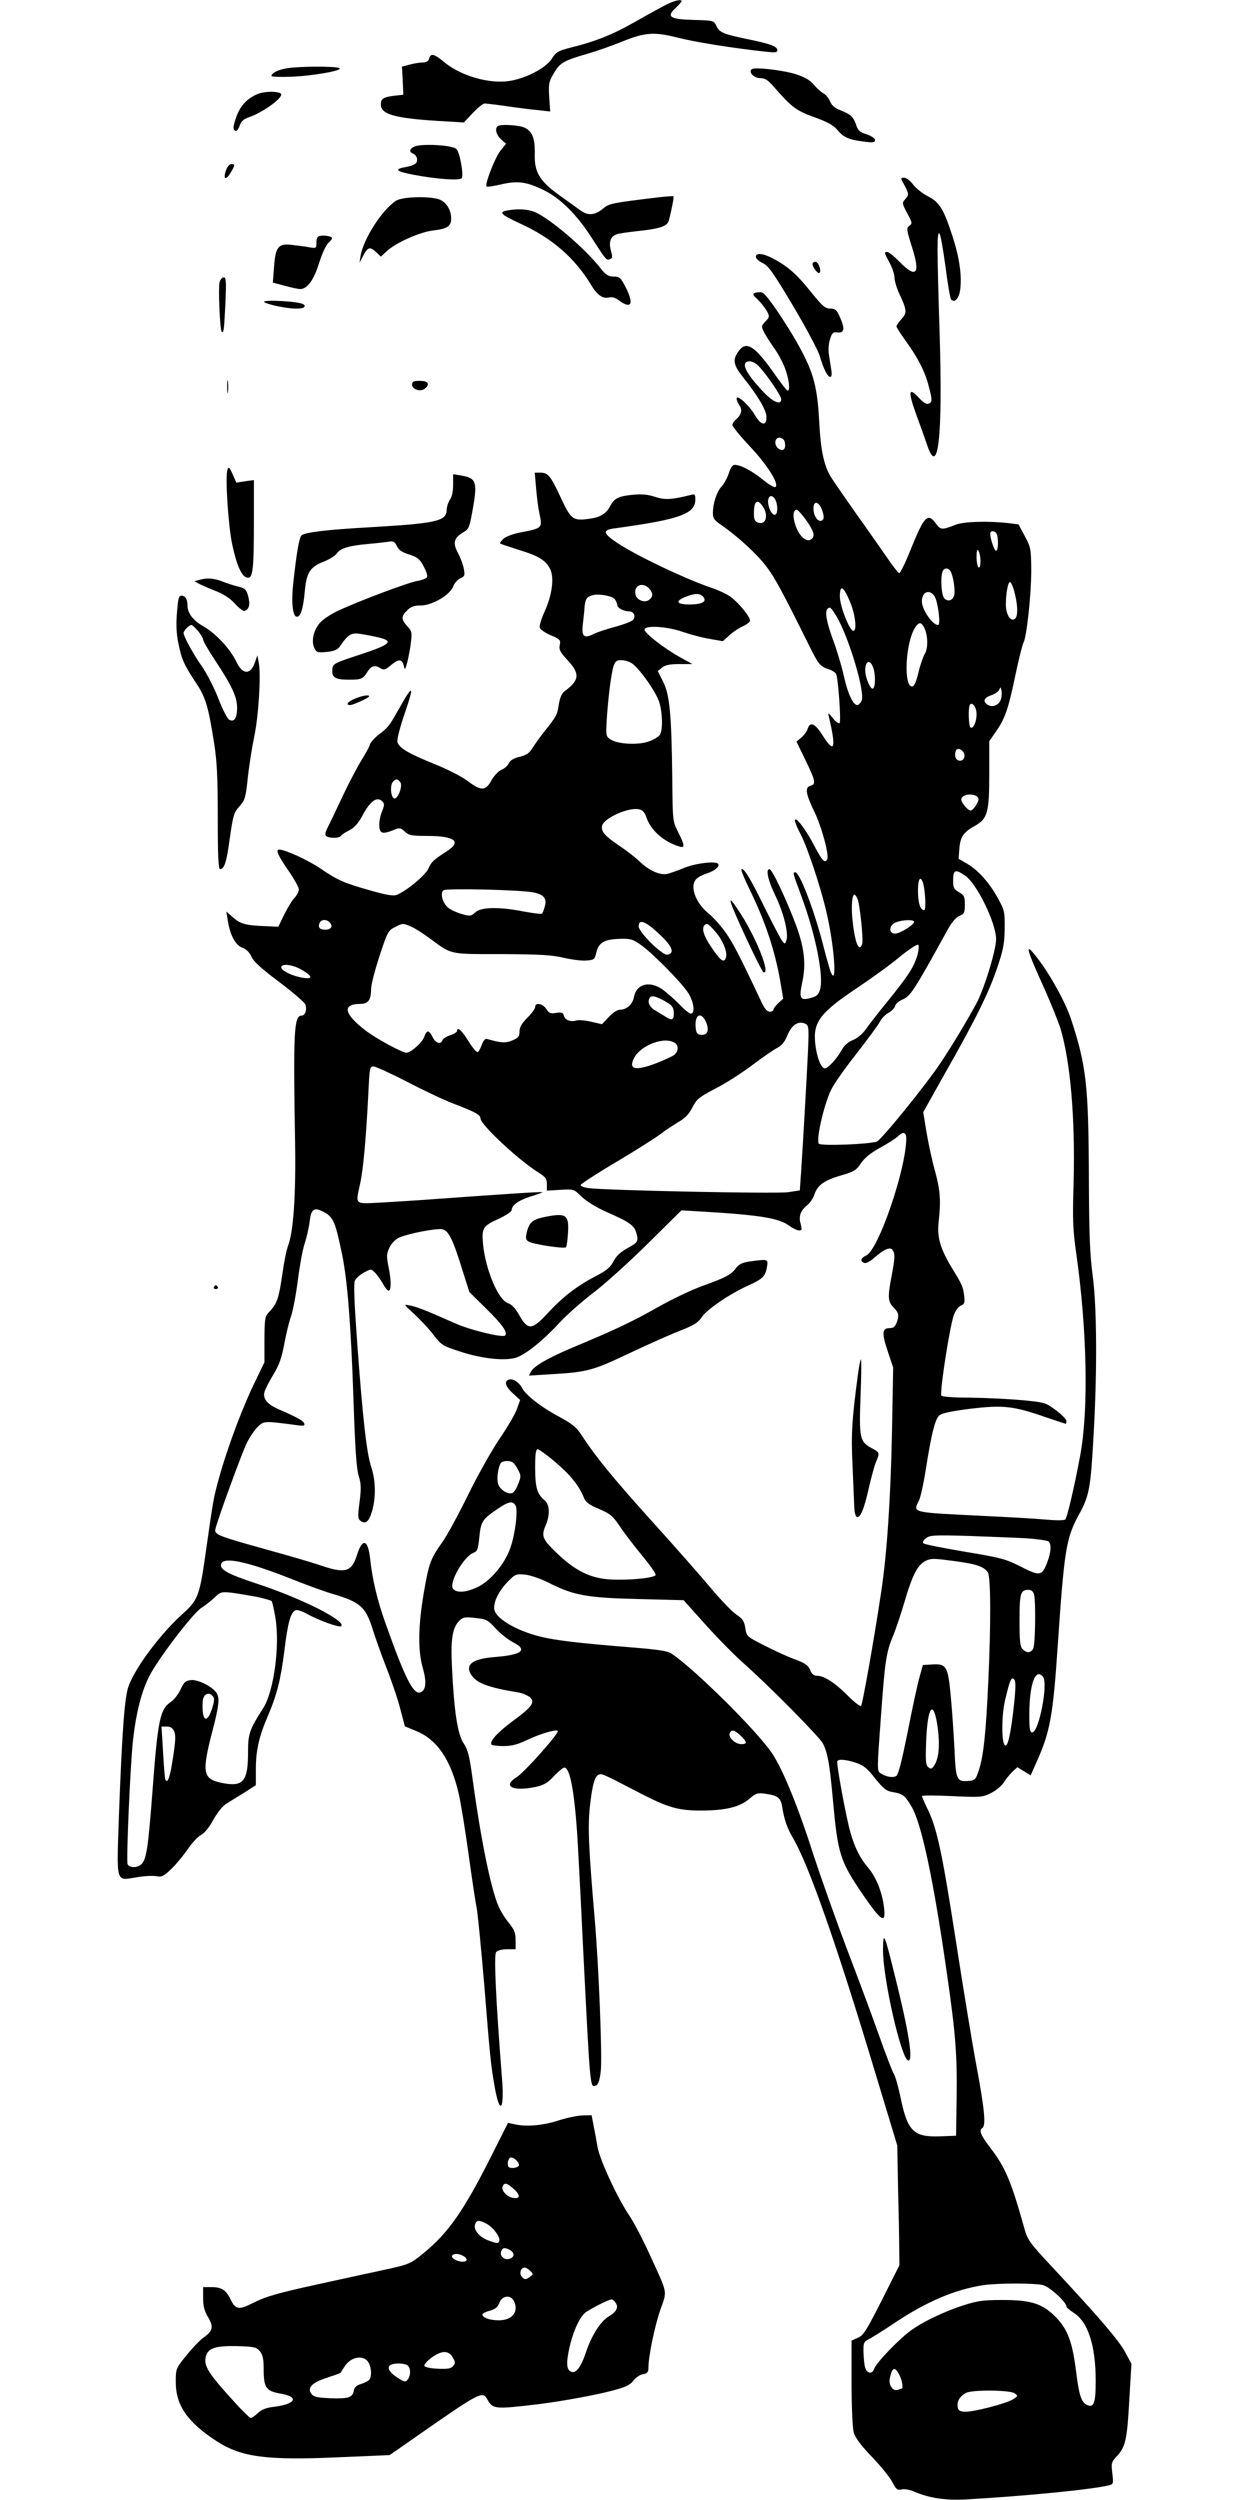 <?xml version="1.0" standalone="no"?>
<!DOCTYPE svg PUBLIC "-//W3C//DTD SVG 20010904//EN"
 "http://www.w3.org/TR/2001/REC-SVG-20010904/DTD/svg10.dtd">
<svg version="1.0" xmlns="http://www.w3.org/2000/svg"
 width="640pt" height="1280pt" viewBox="0 0 640 1280"
 preserveAspectRatio="xMidYMid meet">
<g transform="translate(0,1280) scale(0.1,-0.1)"
fill="#000000" stroke="none">
<path d="M3415 12778 c-22 -11 -94 -50 -160 -88 -118 -67 -204 -102 -338 -135
-60 -16 -71 -22 -92 -56 -34 -52 -149 -109 -237 -116 -104 -8 -237 34 -316
101 -50 41 -67 45 -75 16 -4 -14 -14 -20 -34 -20 -15 0 -45 -5 -66 -11 l-39
-10 4 -72 3 -72 -45 -5 c-57 -7 -70 -15 -70 -45 0 -50 69 -70 290 -84 l135 -8
46 49 c25 26 52 48 60 48 9 0 60 -6 115 -14 54 -8 126 -17 160 -20 l61 -7 -5
74 c-4 67 -2 79 23 121 32 55 50 65 170 100 50 14 131 43 180 63 119 48 165
51 290 19 88 -22 273 -52 448 -71 46 -5 57 -4 57 8 0 19 -36 33 -150 56 -125
26 -146 34 -162 68 -13 28 -15 28 -115 31 -123 3 -143 16 -94 61 17 16 31 32
31 35 0 11 -35 4 -75 -16z"/>
<path d="M1461 12449 c-41 -8 -71 -24 -71 -38 0 -4 44 -6 98 -4 113 4 270 32
250 44 -17 11 -219 10 -277 -2z"/>
<path d="M3848 12445 c-16 -16 13 -45 44 -45 24 0 39 -9 67 -41 96 -110 115
-124 210 -159 69 -25 98 -41 119 -66 32 -38 57 -49 135 -59 47 -6 57 -5 57 8
0 9 -17 20 -42 29 -34 10 -45 20 -53 44 -14 44 -29 59 -79 78 -31 12 -47 25
-56 47 -7 16 -22 35 -34 41 -11 6 -34 26 -49 44 -20 24 -46 39 -95 55 -70 21
-212 37 -224 24z"/>
<path d="M1320 12319 c-52 -21 -89 -59 -109 -115 -20 -53 -20 -74 -1 -74 4 0
13 13 18 29 7 21 21 32 47 41 64 21 165 92 165 116 0 17 -80 19 -120 3z"/>
<path d="M2547 12153 c-14 -14 -6 -43 18 -66 l26 -23 -29 -36 c-28 -36 -81
-172 -71 -183 4 -3 37 2 75 11 86 20 133 13 223 -32 82 -41 167 -126 242 -244
72 -112 74 -114 92 -107 13 5 14 12 5 43 -14 51 1 81 44 88 18 4 73 11 121 16
91 11 124 24 131 50 14 52 28 122 24 125 -2 2 -39 -1 -83 -6 -231 -28 -246
-31 -275 -55 -42 -36 -79 -40 -117 -12 -18 13 -67 48 -110 79 -101 73 -127
117 -125 208 2 80 -12 117 -49 136 -28 15 -130 21 -142 8z"/>
<path d="M2123 12050 c-26 -11 -30 -28 -9 -36 20 -8 28 -34 16 -49 -6 -8 -29
-16 -51 -20 -64 -11 -54 -22 39 -40 116 -22 237 -31 246 -17 11 17 -10 132
-27 149 -19 20 -177 29 -214 13z"/>
<path d="M1159 11933 c-18 -47 -6 -61 19 -22 26 43 27 49 7 49 -9 0 -20 -12
-26 -27z"/>
<path d="M4630 11853 c24 -46 25 -51 3 -75 -15 -17 -14 -21 12 -70 26 -48 27
-52 11 -64 -16 -11 -15 -19 13 -108 45 -139 23 -165 -64 -76 -27 28 -55 50
-62 50 -17 0 -17 -2 12 -56 14 -26 25 -60 25 -76 0 -16 11 -53 24 -81 39 -83
41 -99 12 -130 -14 -16 -26 -32 -26 -38 0 -5 22 -40 49 -77 61 -84 97 -155
116 -229 19 -72 19 -82 -1 -90 -11 -4 -28 7 -52 33 -51 55 -53 28 -9 -94 20
-53 44 -121 54 -151 57 -169 80 41 64 571 -14 440 -14 525 -1 512 6 -6 19 -82
31 -170 11 -87 24 -163 29 -168 18 -18 39 4 46 49 10 73 -4 170 -42 284 -44
134 -65 166 -123 196 -26 13 -60 40 -75 59 -15 20 -36 36 -47 36 -19 0 -19 0
1 -37z"/>
<path d="M2027 11772 c-72 -48 -166 -195 -181 -282 l-5 -35 20 38 c23 43 34
45 66 15 l23 -22 28 26 c46 44 170 100 240 108 74 9 92 22 92 62 0 44 -26 84
-61 97 -53 18 -189 14 -222 -7z"/>
<path d="M2600 11723 c-49 -9 -39 -20 62 -67 165 -75 282 -177 367 -319 29
-48 58 -68 89 -60 16 4 33 -1 52 -16 63 -46 77 -17 33 69 -25 49 -31 54 -62
54 -27 1 -40 9 -65 41 -81 104 -261 257 -339 290 -35 14 -84 17 -137 8z"/>
<path d="M1638 11592 c-13 -2 -18 -13 -18 -34 0 -30 -1 -30 -37 -24 -21 4 -60
9 -88 12 -70 9 -85 -10 -92 -114 l-6 -79 60 -16 c33 -9 69 -17 80 -17 36 0 70
46 97 134 14 45 35 91 46 101 11 10 20 21 20 25 0 10 -39 17 -62 12z"/>
<path d="M3870 11485 c0 -9 16 -23 35 -32 30 -14 54 -49 156 -220 66 -111 127
-226 136 -255 19 -66 40 -108 54 -108 7 0 9 14 5 38 -3 20 -9 56 -12 78 -4 24
-1 57 6 78 10 32 16 37 38 34 35 -4 39 18 13 77 -17 39 -24 45 -50 45 -26 0
-40 12 -102 89 -72 90 -119 130 -196 170 -50 25 -83 27 -83 6z"/>
<path d="M4160 11448 c1 -18 29 -53 36 -45 11 11 -6 57 -21 57 -8 0 -15 -6
-15 -12z"/>
<path d="M1124 11354 c-7 -29 2 -244 11 -252 10 -11 12 6 19 141 5 117 4 137
-9 137 -8 0 -18 -12 -21 -26z"/>
<path d="M3867 11301 c-16 -6 -14 -10 14 -36 17 -17 37 -43 46 -59 14 -26 13
-30 -8 -52 -22 -23 -22 -25 -6 -57 9 -17 32 -53 51 -80 19 -26 44 -72 55 -102
21 -56 28 -115 14 -115 -5 0 -30 33 -58 72 -109 157 -153 187 -194 129 -32
-44 -26 -71 27 -137 73 -92 114 -161 116 -196 2 -51 -26 -48 -58 5 -28 49 -88
105 -94 89 -2 -6 4 -22 13 -36 18 -26 11 -50 -19 -76 -9 -7 -16 -19 -16 -26 0
-8 40 -57 89 -109 88 -94 150 -190 132 -208 -5 -5 -32 10 -65 37 -57 46 -114
76 -145 76 -10 0 -21 -15 -29 -42 -8 -24 -24 -54 -37 -68 -25 -27 -45 -87 -45
-137 0 -27 7 -37 47 -64 83 -58 179 -146 228 -211 43 -57 82 -129 220 -408 46
-92 54 -102 99 -117 16 -5 33 -16 37 -24 10 -19 26 -238 18 -251 -3 -5 -19 5
-34 24 -25 31 -27 31 -21 8 38 -163 29 -192 -31 -97 -39 63 -66 75 -78 35 -4
-13 -18 -32 -32 -44 l-25 -21 46 -95 c51 -105 55 -123 26 -131 -30 -8 -25 -41
19 -132 38 -77 78 -226 66 -246 -13 -20 -25 -6 -65 69 -44 86 -99 157 -100
131 0 -9 13 -40 29 -70 34 -64 102 -269 131 -393 42 -175 58 -403 22 -309 -5
15 -20 66 -32 113 -50 200 -130 407 -151 394 -9 -5 -11 0 35 -125 72 -195 114
-406 95 -474 -8 -28 -17 -36 -46 -44 -56 -16 -63 -4 -46 77 21 95 12 178 -32
297 -47 126 -122 285 -135 285 -21 0 -8 -58 31 -138 42 -87 68 -194 55 -228
-7 -19 -8 -19 -23 1 -8 11 -48 88 -89 170 -72 148 -107 205 -118 194 -3 -3 16
-50 43 -105 80 -164 128 -309 156 -468 l15 -89 -25 -23 c-14 -13 -25 -28 -25
-34 0 -5 -9 -10 -19 -10 -14 0 -27 16 -44 53 -114 242 -143 297 -182 353 -25
35 -64 78 -86 96 -70 56 -101 146 -61 180 9 9 34 21 54 27 39 13 66 37 54 49
-15 14 -117 2 -174 -22 -31 -13 -69 -26 -84 -30 -38 -9 -94 16 -143 63 -22 21
-67 56 -100 78 -79 53 -99 76 -92 106 11 40 138 96 190 83 18 -4 29 -17 37
-42 22 -65 88 -124 168 -148 30 -10 28 6 -6 74 -28 55 -28 56 -30 280 -4 324
-13 423 -47 490 l-27 54 22 18 c16 13 40 18 89 18 l66 0 -65 36 c-81 45 -180
123 -180 140 0 24 115 17 195 -11 38 -13 100 -30 138 -36 l68 -12 32 29 c18
17 49 38 70 47 20 9 37 23 37 30 0 20 -59 92 -99 121 -19 14 -64 35 -100 47
-130 44 -390 167 -483 231 -72 48 -74 65 -10 73 331 45 412 74 412 147 0 28
-2 30 -27 23 -95 -24 -131 -25 -179 -9 -35 12 -67 15 -111 11 -76 -7 -98 -18
-118 -57 -20 -39 -51 -59 -107 -66 -84 -12 -94 -4 -145 104 -53 115 -67 132
-106 132 l-29 0 7 -82 c4 -46 11 -101 16 -123 17 -79 18 -79 -96 -101 -41 -8
-77 -22 -89 -34 -11 -11 -18 -21 -15 -23 2 -2 45 -16 94 -32 102 -31 138 -53
161 -97 23 -44 11 -135 -28 -220 -17 -37 -28 -74 -24 -83 3 -9 29 -26 57 -38
47 -20 50 -24 45 -50 -5 -23 2 -36 39 -76 65 -70 63 -103 -13 -159 -16 -12
-25 -33 -31 -69 -8 -54 -10 -58 -76 -141 -22 -28 -49 -66 -60 -84 -15 -24 -31
-35 -65 -43 -30 -7 -48 -18 -55 -33 -5 -12 -22 -27 -37 -33 -15 -6 -38 -30
-51 -53 -30 -56 -53 -57 -121 -6 -31 24 -106 62 -176 90 -131 53 -175 80 -185
110 -4 12 12 74 39 153 49 143 41 147 -33 15 -48 -86 -55 -94 -103 -130 -20
-16 -40 -38 -44 -50 -4 -13 -24 -50 -45 -83 -20 -33 -63 -114 -94 -180 -31
-66 -65 -138 -76 -159 -15 -31 -17 -41 -7 -48 18 -11 66 -10 73 2 4 6 23 19
44 29 27 15 46 36 70 81 37 69 72 93 97 68 14 -13 13 -19 -1 -55 -9 -23 -15
-56 -13 -75 3 -37 18 -40 75 -17 29 12 34 11 56 -9 20 -19 34 -22 115 -22 139
0 177 -28 102 -77 -70 -45 -82 -56 -96 -89 -14 -34 -113 -116 -163 -136 -18
-6 -52 -1 -132 22 -141 40 -168 52 -258 113 -65 44 -181 97 -211 97 -20 0 -8
-28 45 -105 30 -43 55 -88 55 -99 0 -11 -10 -30 -22 -43 -13 -13 -36 -52 -53
-86 l-30 -62 -65 3 c-102 4 -128 11 -166 44 l-35 31 7 -44 c11 -75 39 -128 74
-141 20 -7 37 -23 48 -47 12 -26 52 -62 142 -129 69 -52 128 -103 133 -114 10
-27 0 -58 -19 -58 -39 0 -43 -79 -33 -660 4 -265 -9 -447 -36 -518 -8 -20 -21
-85 -29 -143 -18 -125 -28 -154 -64 -192 -26 -27 -27 -32 -28 -145 l0 -117
-51 -105 c-88 -183 -187 -470 -212 -615 -6 -33 -22 -142 -36 -242 -33 -235
-40 -254 -120 -326 -113 -102 -239 -270 -276 -368 -21 -54 -34 -231 -50 -663
-12 -355 -18 -335 89 -318 39 7 84 9 102 6 28 -6 37 -1 77 37 25 24 63 70 84
101 22 32 52 64 68 73 18 9 42 39 63 77 19 35 48 71 64 81 16 10 57 36 92 57
l62 40 0 83 c0 94 16 166 61 270 47 110 66 186 85 335 17 142 32 198 58 208 8
3 34 -6 58 -19 54 -31 166 -72 175 -63 27 26 -200 141 -427 216 -156 51 -198
75 -187 104 14 36 132 11 351 -75 82 -33 181 -69 220 -80 142 -42 169 -67 205
-184 12 -38 43 -126 70 -195 27 -69 59 -164 71 -212 l23 -87 56 -23 c109 -44
179 -147 220 -323 11 -49 34 -191 51 -315 17 -124 35 -243 40 -265 5 -22 23
-204 40 -405 30 -375 33 -399 52 -510 26 -154 52 -127 38 41 -31 396 -42 630
-30 644 8 9 30 15 56 15 l44 0 0 46 c0 37 -6 53 -34 88 -19 23 -44 62 -54 87
-39 90 -89 335 -132 648 -16 120 -24 151 -46 185 -31 46 -49 161 -60 391 -7
142 2 201 38 237 18 18 28 20 81 14 57 -6 64 -9 106 -55 25 -27 65 -58 89 -70
76 -39 45 -64 -95 -75 -110 -9 -150 -36 -124 -85 26 -47 84 -70 243 -96 20 -3
46 -14 59 -23 31 -26 15 -50 -83 -122 -78 -57 -122 -105 -112 -122 3 -4 30 -8
61 -8 42 0 72 8 117 29 68 33 152 58 162 49 9 -10 -172 -214 -212 -238 -72
-45 -20 -73 94 -50 47 10 64 20 98 56 23 24 47 44 53 44 28 0 50 -108 66 -335
3 -44 17 -305 30 -580 38 -749 35 -725 68 -712 10 4 18 27 23 74 8 78 -10 529
-31 778 -31 358 -36 472 -25 573 12 112 25 158 46 166 16 6 19 5 215 -97 140
-72 193 -87 306 -87 125 0 197 17 246 57 37 32 46 35 85 29 65 -9 79 -20 87
-68 10 -64 25 -107 55 -159 79 -132 224 -546 416 -1184 l118 -390 4 -215 c3
-118 6 -256 6 -307 l1 -91 -90 -179 c-78 -154 -94 -180 -122 -192 l-33 -15 0
-215 c0 -125 5 -233 11 -255 8 -28 36 -65 94 -126 45 -47 92 -105 104 -129 19
-37 26 -42 47 -37 15 4 42 -1 67 -12 74 -32 160 -45 264 -39 318 18 666 53
737 74 16 4 17 12 11 60 -6 52 -5 57 23 87 44 47 53 84 64 287 l11 186 -32 60
c-32 60 -137 182 -372 434 -115 123 -128 141 -143 195 -69 247 -98 316 -176
418 -50 65 -59 89 -40 101 19 12 10 102 -30 315 -22 117 -69 404 -105 637 -71
456 -96 576 -144 677 -17 35 -31 67 -31 70 0 4 69 4 154 0 146 -7 156 -6 199
15 26 13 55 37 66 54 11 18 31 43 45 56 l25 23 34 -21 34 -21 30 68 c69 153
84 234 108 587 34 502 43 558 109 680 53 97 60 132 75 405 19 329 17 657 -4
815 -15 114 -19 210 -20 520 -2 456 -13 559 -91 796 -27 83 -102 220 -166 305
-77 102 -69 68 36 -163 30 -68 64 -153 76 -190 51 -173 75 -457 67 -783 -6
-193 -4 -245 13 -365 56 -392 64 -802 21 -1035 -30 -162 -67 -320 -77 -330 -5
-5 -49 -5 -104 0 -52 5 -198 13 -325 19 -362 18 -351 15 -320 78 8 16 24 88
35 159 28 178 47 256 68 276 12 12 57 22 159 35 167 20 220 15 384 -42 56 -19
104 -35 106 -35 1 0 3 7 3 15 0 8 -24 32 -53 54 -52 39 -56 41 -172 52 -66 6
-186 12 -267 13 -90 0 -148 5 -149 11 -5 42 44 351 64 410 8 23 23 44 36 50
20 9 22 15 17 54 -6 45 -10 54 -64 142 -59 99 -75 155 -66 234 12 107 8 162
-19 260 -14 50 -33 138 -43 196 l-17 105 115 205 c156 275 223 411 265 538 30
88 36 121 37 196 1 84 -1 94 -33 153 -44 81 -101 145 -158 179 l-45 26 4 53
c5 60 21 83 80 116 64 36 73 68 73 263 l0 170 34 49 c47 67 64 117 100 290 17
81 36 157 42 167 16 32 39 244 39 369 -1 110 -2 117 -33 175 l-32 60 -55 7
c-101 11 -223 8 -265 -8 -72 -28 -79 -28 -103 5 -42 58 -60 40 -132 -139 -25
-63 -51 -115 -56 -114 -5 0 -33 36 -63 80 -30 43 -102 147 -161 229 -58 83
-116 166 -127 185 -34 56 -51 136 -58 270 -8 165 -25 243 -78 348 -57 116
-191 318 -214 324 -10 3 -26 2 -36 -1z m20 -378 c43 -47 113 -150 113 -167 0
-32 -41 -16 -91 37 -96 101 -121 157 -69 157 12 0 33 -12 47 -27z m131 -386
c7 -33 -5 -49 -28 -37 -20 11 -27 40 -13 54 12 12 38 1 41 -17z m-48 -296 c12
-24 13 -68 1 -75 -12 -8 -28 13 -36 46 -11 45 15 66 35 29z m-72 -24 c39 -46
28 -107 -16 -93 -18 6 -22 15 -22 50 0 55 15 72 38 43z m313 -34 c8 -25 8 -38
1 -45 -15 -15 -38 5 -45 39 -11 61 24 66 44 6z m-88 -40 c43 -60 52 -86 33
-102 -11 -9 -20 -10 -35 -1 -46 24 -80 150 -41 150 4 0 24 -21 43 -47z m981
-79 c9 -25 7 -84 -4 -84 -9 0 -30 61 -30 88 0 18 27 15 34 -4z m-84 -137 c0
-23 -4 -36 -10 -32 -5 3 -10 27 -10 53 0 34 3 43 10 32 5 -8 10 -32 10 -53z
m-152 -54 c14 -27 24 -100 17 -122 -8 -26 -31 -33 -50 -15 -15 16 -21 106 -9
138 8 21 31 20 42 -1z m322 -90 c21 -72 24 -137 7 -151 -22 -18 -47 21 -47 73
0 55 11 115 21 115 4 0 13 -17 19 -37z m-1862 -1 c16 -21 15 -37 -3 -52 -22
-19 -64 -4 -71 25 -12 50 40 69 74 27z m1024 -63 c27 -64 37 -149 17 -149 -19
0 -69 127 -69 176 0 63 18 54 52 -27z m433 28 c17 -27 33 -147 18 -147 -29 0
-83 79 -83 121 0 49 39 65 65 26z m-1637 -15 c6 -9 12 -22 12 -29 0 -15 32
-33 60 -33 25 0 37 -25 21 -44 -7 -8 -49 -24 -94 -36 -45 -12 -95 -29 -110
-37 -47 -24 -60 -11 -53 50 3 28 8 69 9 90 4 41 12 52 42 60 33 8 99 -4 113
-21z m452 13 c21 -25 -3 -39 -67 -40 -68 0 -79 16 -26 38 49 20 77 21 93 2z
m682 -99 c64 -107 150 -395 129 -435 -7 -12 -16 -21 -21 -21 -22 0 -49 57 -69
147 -12 54 -38 140 -57 190 -32 88 -42 142 -27 156 12 12 18 7 45 -37z m448
-56 c21 -38 23 -106 6 -136 -10 -16 -25 -60 -34 -99 -11 -47 -22 -70 -32 -70
-45 0 -34 227 16 303 18 27 30 28 44 2z m-1495 -186 c38 -25 126 -149 141
-201 16 -54 18 -136 4 -163 -5 -10 -30 -26 -55 -35 -54 -21 -161 -16 -199 9
-23 15 -24 19 -20 93 7 115 23 243 35 281 9 27 16 32 40 32 16 0 41 -7 54 -16z
m1235 -20 c13 -33 13 -101 0 -109 -13 -8 -40 55 -40 93 0 48 24 58 40 16z
m656 -160 c-8 -32 -40 -48 -66 -34 -30 16 -24 37 14 50 19 6 38 19 42 28 6 16
7 16 11 -1 3 -10 2 -29 -1 -43z m-126 -81 c0 -39 -17 -76 -31 -68 -10 7 -13
108 -2 118 13 14 33 -16 33 -50z m-62 -216 c-2 -14 -10 -22 -23 -22 -21 0 -31
25 -21 51 9 24 48 -2 44 -29z m-2889 -131 c15 -18 -12 -90 -31 -84 -17 6 -22
66 -7 84 15 18 23 18 38 0z m2961 -89 c0 -16 -29 -57 -40 -57 -16 0 -51 44
-48 59 6 32 88 30 88 -2z m-69 -390 c60 -40 159 -243 159 -326 0 -56 -62 -258
-102 -331 -54 -98 -119 -207 -181 -300 -77 -116 -306 -398 -328 -405 -43 -14
-284 -23 -296 -11 -17 15 26 204 63 277 14 30 73 113 129 184 56 72 110 145
119 162 9 18 29 39 45 47 16 9 31 24 34 35 2 11 20 26 39 34 40 17 58 45 234
364 18 32 40 57 57 64 24 10 27 17 27 58 0 41 -4 48 -30 63 -25 14 -30 23 -30
56 0 59 10 64 61 29z m-217 -32 c13 -34 19 -145 8 -145 -20 0 -32 37 -32 99 0
58 11 79 24 46z m-1989 -55 c51 -11 66 -32 54 -72 -4 -17 -11 -33 -14 -36 -3
-3 -44 2 -93 11 -126 25 -219 23 -248 -4 -22 -20 -27 -21 -69 -9 -25 7 -57 21
-70 32 -29 23 -43 76 -24 90 17 11 406 2 464 -12z m1654 -28 c13 -24 33 -216
25 -237 -17 -44 -38 12 -50 132 -6 65 -1 123 11 123 2 0 9 -8 14 -18z m-2699
-127 c16 -19 4 -35 -25 -35 -28 0 -38 12 -29 34 8 20 38 21 54 1z m2990 5 c0
-15 -72 -60 -97 -60 -35 0 -32 45 5 58 35 13 92 15 92 2z m-1305 -62 c67 -62
82 -99 42 -106 -25 -5 -147 115 -147 145 0 40 35 27 105 -39z m-1271 38 c18
-7 62 -35 97 -61 114 -84 95 -80 369 -80 198 -1 259 -5 317 -19 39 -9 91 -16
114 -14 41 3 44 5 52 41 12 51 42 68 119 70 56 2 68 -2 108 -30 58 -40 204
-188 241 -243 31 -45 40 -110 16 -110 -7 0 -33 21 -57 46 -25 26 -63 59 -84
75 -67 50 -137 33 -150 -35 -7 -39 -38 -66 -73 -66 -12 0 -37 -16 -56 -37
l-35 -37 -56 13 c-31 7 -65 10 -76 6 -28 -9 -57 2 -63 25 -4 16 -11 18 -39 14
-29 -5 -37 -2 -51 20 -19 29 -57 35 -57 10 0 -8 -18 -33 -40 -55 -29 -29 -40
-48 -40 -70 0 -25 -6 -33 -37 -46 -36 -15 -58 -13 -131 8 -8 2 -18 -10 -25
-30 -7 -19 -16 -36 -22 -38 -5 -1 -27 24 -47 57 -33 54 -58 76 -58 51 0 -5
-15 -15 -34 -21 -19 -6 -37 -17 -40 -25 -9 -25 -35 -17 -51 15 -19 38 -30 38
-43 1 -10 -29 -69 -81 -91 -81 -22 0 -157 73 -212 116 -109 84 -118 134 -24
134 40 0 55 20 55 77 0 21 20 97 43 168 40 122 45 131 77 147 42 22 42 22 84
4z m1560 -28 c39 -45 63 -106 52 -133 -10 -27 -28 -13 -73 54 -40 58 -52 98
-36 114 12 13 21 7 57 -35z m1032 -122 c-18 -59 -46 -102 -150 -231 -45 -55
-95 -119 -111 -142 -18 -26 -45 -49 -68 -58 -23 -9 -45 -28 -55 -47 -25 -46
-72 -98 -89 -98 -19 0 -42 58 -49 128 -12 109 26 158 215 284 74 50 173 121
219 160 48 39 89 65 93 61 5 -5 3 -30 -5 -57z m-3150 -72 c56 -33 57 -49 4
-40 -52 8 -110 36 -110 53 0 22 58 15 106 -13z m1849 -155 c47 -25 55 -35 55
-71 0 -32 -12 -35 -48 -10 -15 9 -36 22 -46 28 -27 14 -40 38 -33 58 8 21 24
20 72 -5z m221 -115 c17 -42 5 -67 -30 -62 -16 2 -22 11 -24 36 -7 69 29 86
54 26z m521 -143 c-6 -132 -24 -446 -35 -616 l-7 -100 -60 -9 c-60 -9 -935 9
-1023 21 -23 3 -41 11 -39 16 2 6 86 61 188 121 102 61 203 125 224 142 22 17
62 43 88 59 35 20 55 41 72 75 22 43 34 52 115 95 50 25 135 79 188 119 53 40
112 81 130 90 24 12 40 31 54 66 22 54 57 75 92 58 17 -9 18 -20 13 -137z
m-679 37 c19 -16 14 -46 -10 -62 -13 -8 -53 -26 -91 -41 -105 -39 -140 -31
-111 27 35 69 163 115 212 76z m-1375 -196 c84 -44 190 -94 237 -112 113 -43
140 -58 140 -76 0 -32 194 -213 298 -278 35 -22 42 -31 42 -59 l0 -33 69 4
c69 4 69 4 110 -36 25 -24 75 -54 128 -78 114 -50 141 -68 151 -107 12 -43 9
-48 -48 -79 -33 -19 -56 -40 -69 -66 -16 -31 -35 -47 -93 -77 -95 -50 -168
-106 -244 -189 -80 -86 -101 -88 -144 -12 -21 37 -40 58 -60 64 -50 18 -115
174 -127 304 -7 82 -1 91 85 130 34 16 62 35 62 43 0 25 38 51 100 70 33 10
59 20 57 21 -2 3 -174 -8 -562 -36 -77 -6 -195 -13 -262 -17 -142 -7 -133 -15
-108 102 16 76 30 240 41 458 6 127 7 137 26 137 10 0 87 -35 171 -78z m2557
-291 c0 -154 -142 -571 -205 -599 -28 -13 -33 -30 -10 -38 9 -4 30 7 51 26 51
45 83 58 95 39 12 -20 11 -42 -6 -132 -21 -109 -19 -132 10 -161 27 -27 30
-42 15 -80 -7 -19 -17 -26 -35 -26 -39 0 -41 -25 -10 -118 l28 -84 -6 -327
c-7 -347 -26 -631 -56 -826 -37 -247 -95 -570 -102 -579 -4 -5 -34 18 -66 50
-66 67 -123 104 -159 104 -16 0 -27 8 -33 23 -12 31 -26 41 -91 65 -30 11 -96
41 -146 67 -91 46 -92 47 -98 90 -6 35 -14 47 -45 68 -22 14 -82 77 -134 139
-52 62 -190 219 -307 348 -198 220 -283 325 -355 436 -23 36 -47 55 -108 88
-93 49 -173 111 -193 148 -16 31 -49 52 -70 44 -24 -9 -16 -36 22 -70 l37 -34
-16 -45 c-8 -25 -49 -94 -90 -155 -41 -60 -113 -189 -161 -287 -48 -98 -107
-207 -132 -242 -60 -84 -68 -106 -95 -263 -28 -167 -30 -292 -4 -381 20 -71
16 -113 -12 -124 -36 -13 -78 69 -179 353 -43 121 -67 223 -79 332 -11 100
-40 107 -68 16 -27 -85 -61 -94 -188 -50 -41 14 -164 50 -273 80 -252 70 -270
77 -263 106 13 54 137 393 162 443 15 29 40 66 56 81 30 29 34 29 193 8 39 -6
48 -4 44 7 -5 15 -36 32 -130 73 -60 26 -83 54 -74 89 3 12 23 52 45 88 31 51
43 87 56 155 9 49 24 114 35 144 10 30 26 114 35 185 9 72 24 155 34 185 10
30 22 81 26 113 8 68 22 78 72 52 50 -27 59 -48 94 -215 28 -135 46 -364 59
-750 8 -245 15 -348 26 -385 13 -41 14 -65 5 -135 -10 -75 -9 -86 5 -97 26
-19 43 -4 59 50 20 69 19 156 -4 225 -24 71 -44 253 -72 635 -15 209 -19 305
-12 320 6 13 27 31 47 42 36 19 36 19 56 -1 11 -11 28 -35 39 -54 10 -19 23
-36 29 -38 16 -5 16 55 0 128 -9 48 -9 61 6 92 10 22 31 43 49 51 46 21 194
50 223 43 31 -8 53 -52 99 -201 l38 -120 87 -86 c82 -80 111 -122 96 -137 -13
-12 -180 28 -259 64 -146 65 -195 84 -229 90 -33 7 -33 7 23 -44 30 -28 75
-75 98 -106 41 -53 47 -57 140 -87 109 -36 228 -48 284 -30 50 17 137 87 220
177 39 42 116 110 171 152 56 42 181 154 278 250 l177 175 118 -7 c283 -17
382 -33 434 -72 18 -13 41 -24 50 -24 15 0 16 5 8 35 -11 39 0 68 37 97 12 10
28 34 34 53 16 47 50 72 137 97 65 19 77 26 101 62 19 28 50 53 97 79 39 21
79 47 90 57 28 28 45 25 45 -9z m-1798 -1656 c77 -65 123 -122 147 -182 10
-25 26 -37 78 -59 57 -24 70 -35 106 -88 22 -34 74 -101 114 -150 41 -49 72
-94 70 -100 -5 -15 -134 -28 -229 -23 -103 5 -183 44 -278 136 -74 72 -80 86
-55 144 22 52 19 104 -6 125 -39 32 -49 66 -49 167 0 69 3 95 13 95 6 0 47
-29 89 -65z m-216 -3 c6 -4 18 -21 27 -38 15 -29 15 -35 0 -72 -8 -23 -22 -43
-29 -46 -23 -9 -62 15 -73 44 -9 27 -2 84 13 109 8 12 45 15 62 3z m14 -221
c13 -26 -3 -152 -29 -222 -30 -80 -99 -161 -162 -193 -59 -29 -110 -34 -129
-11 -24 29 54 166 105 185 19 7 23 19 29 78 8 81 15 92 87 142 62 43 84 48 99
21z m2615 -167 c55 -4 106 -11 113 -16 16 -14 14 -54 -6 -107 -27 -70 -38 -72
-134 -23 -76 39 -100 46 -287 77 -112 19 -208 38 -213 43 -6 6 -1 16 14 27 20
15 44 16 218 11 107 -4 240 -9 295 -12z m-359 -118 c102 -14 139 -26 161 -55
16 -20 17 -263 3 -561 -12 -265 -25 -384 -48 -452 -15 -48 -20 -53 -49 -56
-65 -6 -69 2 -76 160 -4 79 -12 201 -19 272 -14 154 -22 169 -96 164 l-47 -3
-18 -65 c-10 -36 -37 -161 -60 -279 -30 -148 -47 -217 -58 -224 -18 -11 -55
-4 -82 15 -17 12 -16 25 3 284 21 291 27 335 64 422 13 32 38 106 56 167 44
150 71 200 120 218 23 8 36 8 146 -7z m-2086 -110 c126 -64 194 -77 457 -83
l233 -6 114 -127 c62 -69 149 -157 192 -195 125 -110 389 -377 407 -411 25
-49 35 -106 52 -295 25 -273 36 -307 152 -478 96 -140 120 -155 109 -66 -9 76
-40 154 -80 201 -42 49 -69 103 -91 179 -22 74 -74 358 -68 368 7 12 46 8 97
-9 38 -13 58 -29 97 -80 42 -52 57 -64 87 -69 54 -9 64 -16 98 -73 52 -85 114
-378 183 -862 44 -304 52 -415 49 -630 l-3 -195 -82 -3 c-136 -5 -167 26 -203
203 -11 52 -26 105 -34 118 -8 12 -41 99 -74 192 -33 94 -108 295 -166 447
-58 153 -132 363 -166 466 -82 257 -160 450 -217 535 -75 113 -401 436 -517
512 -17 12 -74 20 -198 30 -285 23 -389 36 -470 55 -132 33 -238 98 -238 147
0 39 25 87 68 133 40 41 43 42 90 38 28 -3 78 -20 122 -42z m2484 -58 c10 -38
7 -258 -4 -279 -13 -23 -33 -24 -54 -3 -13 12 -16 41 -16 148 0 139 5 156 46
156 14 0 24 -8 28 -22z m-3979 -14 c38 -8 73 -18 76 -22 3 -4 12 -42 19 -84
24 -144 -8 -378 -62 -463 -71 -111 -78 -132 -78 -225 0 -151 -24 -180 -132
-159 -100 20 -106 51 -51 264 33 126 38 167 24 194 -18 32 -95 73 -133 69 -28
-3 -36 -10 -54 -49 -12 -25 -34 -53 -48 -62 -57 -38 -68 -89 -96 -467 -22
-285 -30 -338 -56 -365 -20 -20 -63 -19 -71 1 -7 20 14 506 28 634 15 136 43
249 83 327 44 88 222 321 266 350 19 12 50 36 68 53 31 30 36 31 90 25 31 -4
88 -14 127 -21z m4025 -409 c28 -34 -21 -285 -55 -285 -12 0 -15 18 -15 93 1
156 31 239 70 192z m-148 -140 c-16 -147 -31 -217 -45 -212 -20 6 -20 153 -1
232 24 102 32 121 46 107 9 -9 9 -40 0 -127z m-4102 40 c9 -11 8 -25 -5 -65
-27 -81 -53 -60 -47 39 2 37 31 52 52 26z m3711 -160 c12 -90 6 -157 -17 -193
-13 -20 -18 -21 -31 -10 -13 10 -15 32 -11 133 7 182 38 219 59 70z m-3909
-20 c8 -19 7 -49 -6 -132 -15 -101 -27 -136 -39 -116 -3 4 -8 68 -12 141 l-8
132 27 0 c18 0 30 -7 38 -25z m2900 -22 c35 -33 35 -43 3 -43 -30 0 -67 34
-59 55 9 22 24 19 56 -12z m1549 -2813 c35 -10 119 -87 119 -109 0 -5 16 -19
35 -31 75 -46 115 -167 115 -351 0 -117 -10 -141 -49 -120 -25 14 -37 52 -51
166 -19 153 -43 218 -103 280 -69 71 -129 90 -282 89 -93 0 -123 -5 -195 -28
-103 -34 -206 -84 -269 -130 -62 -46 -176 -165 -185 -194 -10 -30 -38 -25 -47
8 -4 14 -7 49 -8 77 -1 49 1 53 32 69 17 9 71 43 119 75 167 113 317 177 463
199 75 11 265 11 306 0z m-736 -460 c14 -27 21 -70 11 -70 -2 0 -11 -3 -19 -6
-25 -9 -49 25 -41 60 12 57 26 61 49 16z m590 -94 c18 -13 17 -14 -6 -29 -34
-23 -213 -69 -252 -65 -26 2 -32 8 -34 28 -3 27 11 50 42 68 29 17 226 16 250
-2z"/>
<path d="M2793 6570 c-64 -13 -81 -26 -94 -72 -9 -36 -8 -44 6 -54 19 -14 183
-39 193 -30 3 4 8 36 10 71 6 95 -8 106 -115 85z"/>
<path d="M3836 6341 c-37 -6 -53 -14 -68 -34 -25 -34 -50 -47 -174 -92 -53
-19 -156 -68 -228 -109 -127 -72 -220 -116 -431 -204 -126 -53 -201 -96 -216
-124 l-11 -21 115 7 c185 11 211 18 405 110 99 47 217 99 262 116 65 26 85 39
103 66 25 39 145 121 240 163 72 33 86 46 94 95 6 40 7 40 -91 27z"/>
<path d="M4392 5758 c-30 -227 -35 -297 -27 -463 4 -93 8 -190 9 -214 1 -25 7
-46 13 -48 18 -6 38 43 61 147 12 52 28 112 36 132 21 50 21 51 -20 73 -62 33
-66 52 -58 266 4 104 5 189 2 189 -3 0 -10 -37 -16 -82z"/>
<path d="M4521 2820 c-2 -146 95 -570 130 -570 25 0 3 144 -67 425 -56 227
-62 242 -63 145z"/>
<path d="M1352 11254 c12 -12 115 -34 161 -34 33 0 47 4 47 14 0 9 -20 15 -61
20 -76 8 -154 8 -147 0z"/>
<path d="M1163 10820 c0 -30 2 -43 4 -27 2 15 2 39 0 55 -2 15 -4 2 -4 -28z"/>
<path d="M2110 10830 c0 -24 44 -38 65 -20 28 23 18 40 -25 40 -33 0 -40 -3
-40 -20z"/>
<path d="M1165 10396 c-13 -30 3 -284 24 -384 23 -108 49 -166 78 -170 28 -4
33 42 33 296 l0 204 -45 -6 -45 -7 -19 43 c-16 36 -20 40 -26 24z"/>
<path d="M2320 10318 c0 -33 -6 -62 -16 -76 -9 -13 -17 -37 -17 -55 -3 -56
-56 -67 -401 -87 -210 -12 -323 -25 -342 -41 -12 -10 -26 -91 -43 -249 -10
-91 -3 -161 16 -167 20 -7 35 36 43 124 9 102 26 130 99 158 28 11 58 30 66
42 18 26 61 39 160 48 39 3 84 9 102 11 27 5 33 2 45 -22 9 -20 27 -32 63 -43
41 -13 54 -23 73 -59 13 -23 22 -49 19 -56 -3 -7 -25 -16 -48 -20 -45 -7 -286
-97 -404 -151 -39 -18 -82 -46 -97 -64 -33 -38 -45 -93 -29 -128 11 -24 15
-25 63 -21 39 4 56 11 68 28 43 63 58 72 108 64 26 -4 67 -12 92 -18 78 -19
59 -36 -95 -87 -132 -43 -140 -47 -143 -73 -5 -44 13 -56 82 -56 68 0 74 3 99
43 19 29 37 34 66 15 16 -10 24 -7 51 15 40 34 58 34 67 0 6 -26 7 -25 19 19
6 25 15 70 18 100 6 49 5 57 -19 82 -31 34 -32 50 0 81 18 19 35 25 70 25 58
0 151 55 166 99 6 15 21 33 36 40 22 10 24 15 18 48 -4 21 -17 57 -30 81 -28
52 -21 78 26 106 31 18 33 23 53 139 20 119 12 140 -61 152 l-43 7 0 -54z"/>
<path d="M1020 9831 l-25 -7 30 -16 c17 -8 55 -25 87 -37 35 -14 70 -38 92
-63 20 -22 41 -38 48 -36 24 8 30 33 19 74 -10 36 -15 42 -53 51 -24 6 -61 18
-83 27 -43 16 -75 18 -115 7z"/>
<path d="M906 9662 c-5 -62 -3 -108 8 -159 16 -80 30 -110 92 -203 47 -71 61
-118 91 -310 14 -89 18 -175 18 -377 0 -200 3 -263 12 -263 21 0 33 36 48 147
19 133 21 141 55 179 24 28 29 45 39 145 7 63 22 157 33 209 22 104 35 315 23
376 l-7 39 -12 -34 c-22 -68 -64 -67 -96 1 -30 64 -105 145 -167 180 -53 30
-83 68 -83 107 0 32 -11 51 -30 51 -15 0 -18 -13 -24 -88z m108 -93 c14 -17
26 -36 26 -44 0 -7 27 -54 60 -104 89 -135 113 -188 114 -244 0 -55 -15 -77
-42 -61 -9 6 -34 55 -55 110 -21 54 -58 125 -81 159 -43 60 -96 156 -96 174 0
12 28 41 40 41 4 0 20 -14 34 -31z"/>
<path d="M1818 9223 c-37 -15 -51 -33 -25 -33 16 1 97 37 97 45 0 9 -34 4 -72
-12z"/>
<path d="M3741 8183 c2 -26 157 -357 168 -361 38 -13 -35 174 -121 306 -39 59
-49 71 -47 55z"/>
<path d="M1095 6210 c-3 -5 1 -10 10 -10 9 0 13 5 10 10 -3 6 -8 10 -10 10 -2
0 -7 -4 -10 -10z"/>
<path d="M2862 1944 c-79 -26 -164 -34 -224 -21 l-37 8 -90 -179 c-139 -275
-216 -384 -341 -487 -66 -54 -75 -58 -177 -81 -60 -13 -223 -48 -363 -79 -206
-45 -269 -63 -328 -93 -81 -41 -95 -39 -123 18 -22 45 -45 60 -96 60 l-43 0 0
-56 c0 -41 6 -66 26 -99 29 -50 24 -69 -26 -105 -17 -12 -55 -52 -85 -89 -55
-68 -55 -69 -55 -137 0 -120 60 -206 211 -304 126 -81 254 -98 628 -81 l256
11 85 59 c388 271 389 272 417 223 27 -47 38 -48 263 -21 119 15 291 46 383
71 60 16 83 27 99 48 11 15 33 31 49 34 24 4 29 11 29 34 0 57 31 208 61 296
35 101 41 74 -57 288 -34 75 -81 164 -103 196 -59 87 -151 285 -162 351 -5 31
-14 80 -20 109 l-10 52 -47 -1 c-26 -1 -80 -12 -120 -25z m-206 -233 c-4 -6
-18 -11 -32 -11 -19 0 -24 5 -24 24 0 13 6 26 13 29 16 6 51 -28 43 -42z m-25
-119 c35 -32 33 -52 -5 -45 -32 6 -60 38 -53 58 9 22 22 19 58 -13z m-141
-177 c35 -18 74 -71 66 -90 -5 -13 -12 -12 -53 3 -50 18 -81 56 -70 85 8 21
20 21 57 2z m121 -135 c25 -14 24 -37 -2 -45 -26 -9 -52 15 -43 38 7 20 18 21
45 7z m-240 -30 c25 -14 24 -30 -2 -30 -28 0 -61 19 -54 31 8 12 32 12 56 -1z
m344 -77 c16 -16 16 -17 -1 -30 -22 -16 -29 -16 -43 1 -14 16 -4 46 14 46 8 0
21 -8 30 -17z m-85 -152 c29 -55 -6 -101 -76 -101 -46 0 -84 13 -84 30 0 5 17
14 38 19 28 8 40 18 49 41 13 36 56 42 73 11z m523 -13 c15 -22 2 -46 -36 -68
-43 -26 -88 -97 -117 -184 -24 -73 -51 -109 -74 -100 -26 10 -28 42 -11 122
20 90 56 166 88 186 48 30 122 66 131 63 5 -2 14 -10 19 -19z m-1822 -247 c14
-17 19 -39 19 -90 0 -96 12 -113 85 -126 101 -17 80 -55 -40 -69 -33 -4 -57
-14 -75 -31 -14 -14 -31 -25 -36 -25 -5 0 -44 37 -85 83 -134 147 -157 184
-145 232 11 43 50 55 159 53 90 -3 100 -5 118 -27z m988 -33 c13 -22 13 -29 1
-42 -10 -13 -28 -16 -78 -14 -40 2 -67 8 -69 15 -3 7 15 26 38 43 52 37 87 37
108 -2z m-435 -20 c19 -27 21 -82 4 -95 -7 -6 -26 -15 -43 -20 -19 -6 -31 -17
-33 -31 -6 -37 -26 -44 -118 -41 -71 3 -88 7 -100 23 -22 31 3 57 80 82 37 12
68 23 69 25 2 2 11 17 21 32 30 49 94 62 120 25z m204 -20 c16 -16 15 -50 0
-71 -12 -15 -16 -14 -55 11 -42 26 -55 55 -30 65 23 10 73 7 85 -5z"/>
</g>
</svg>

